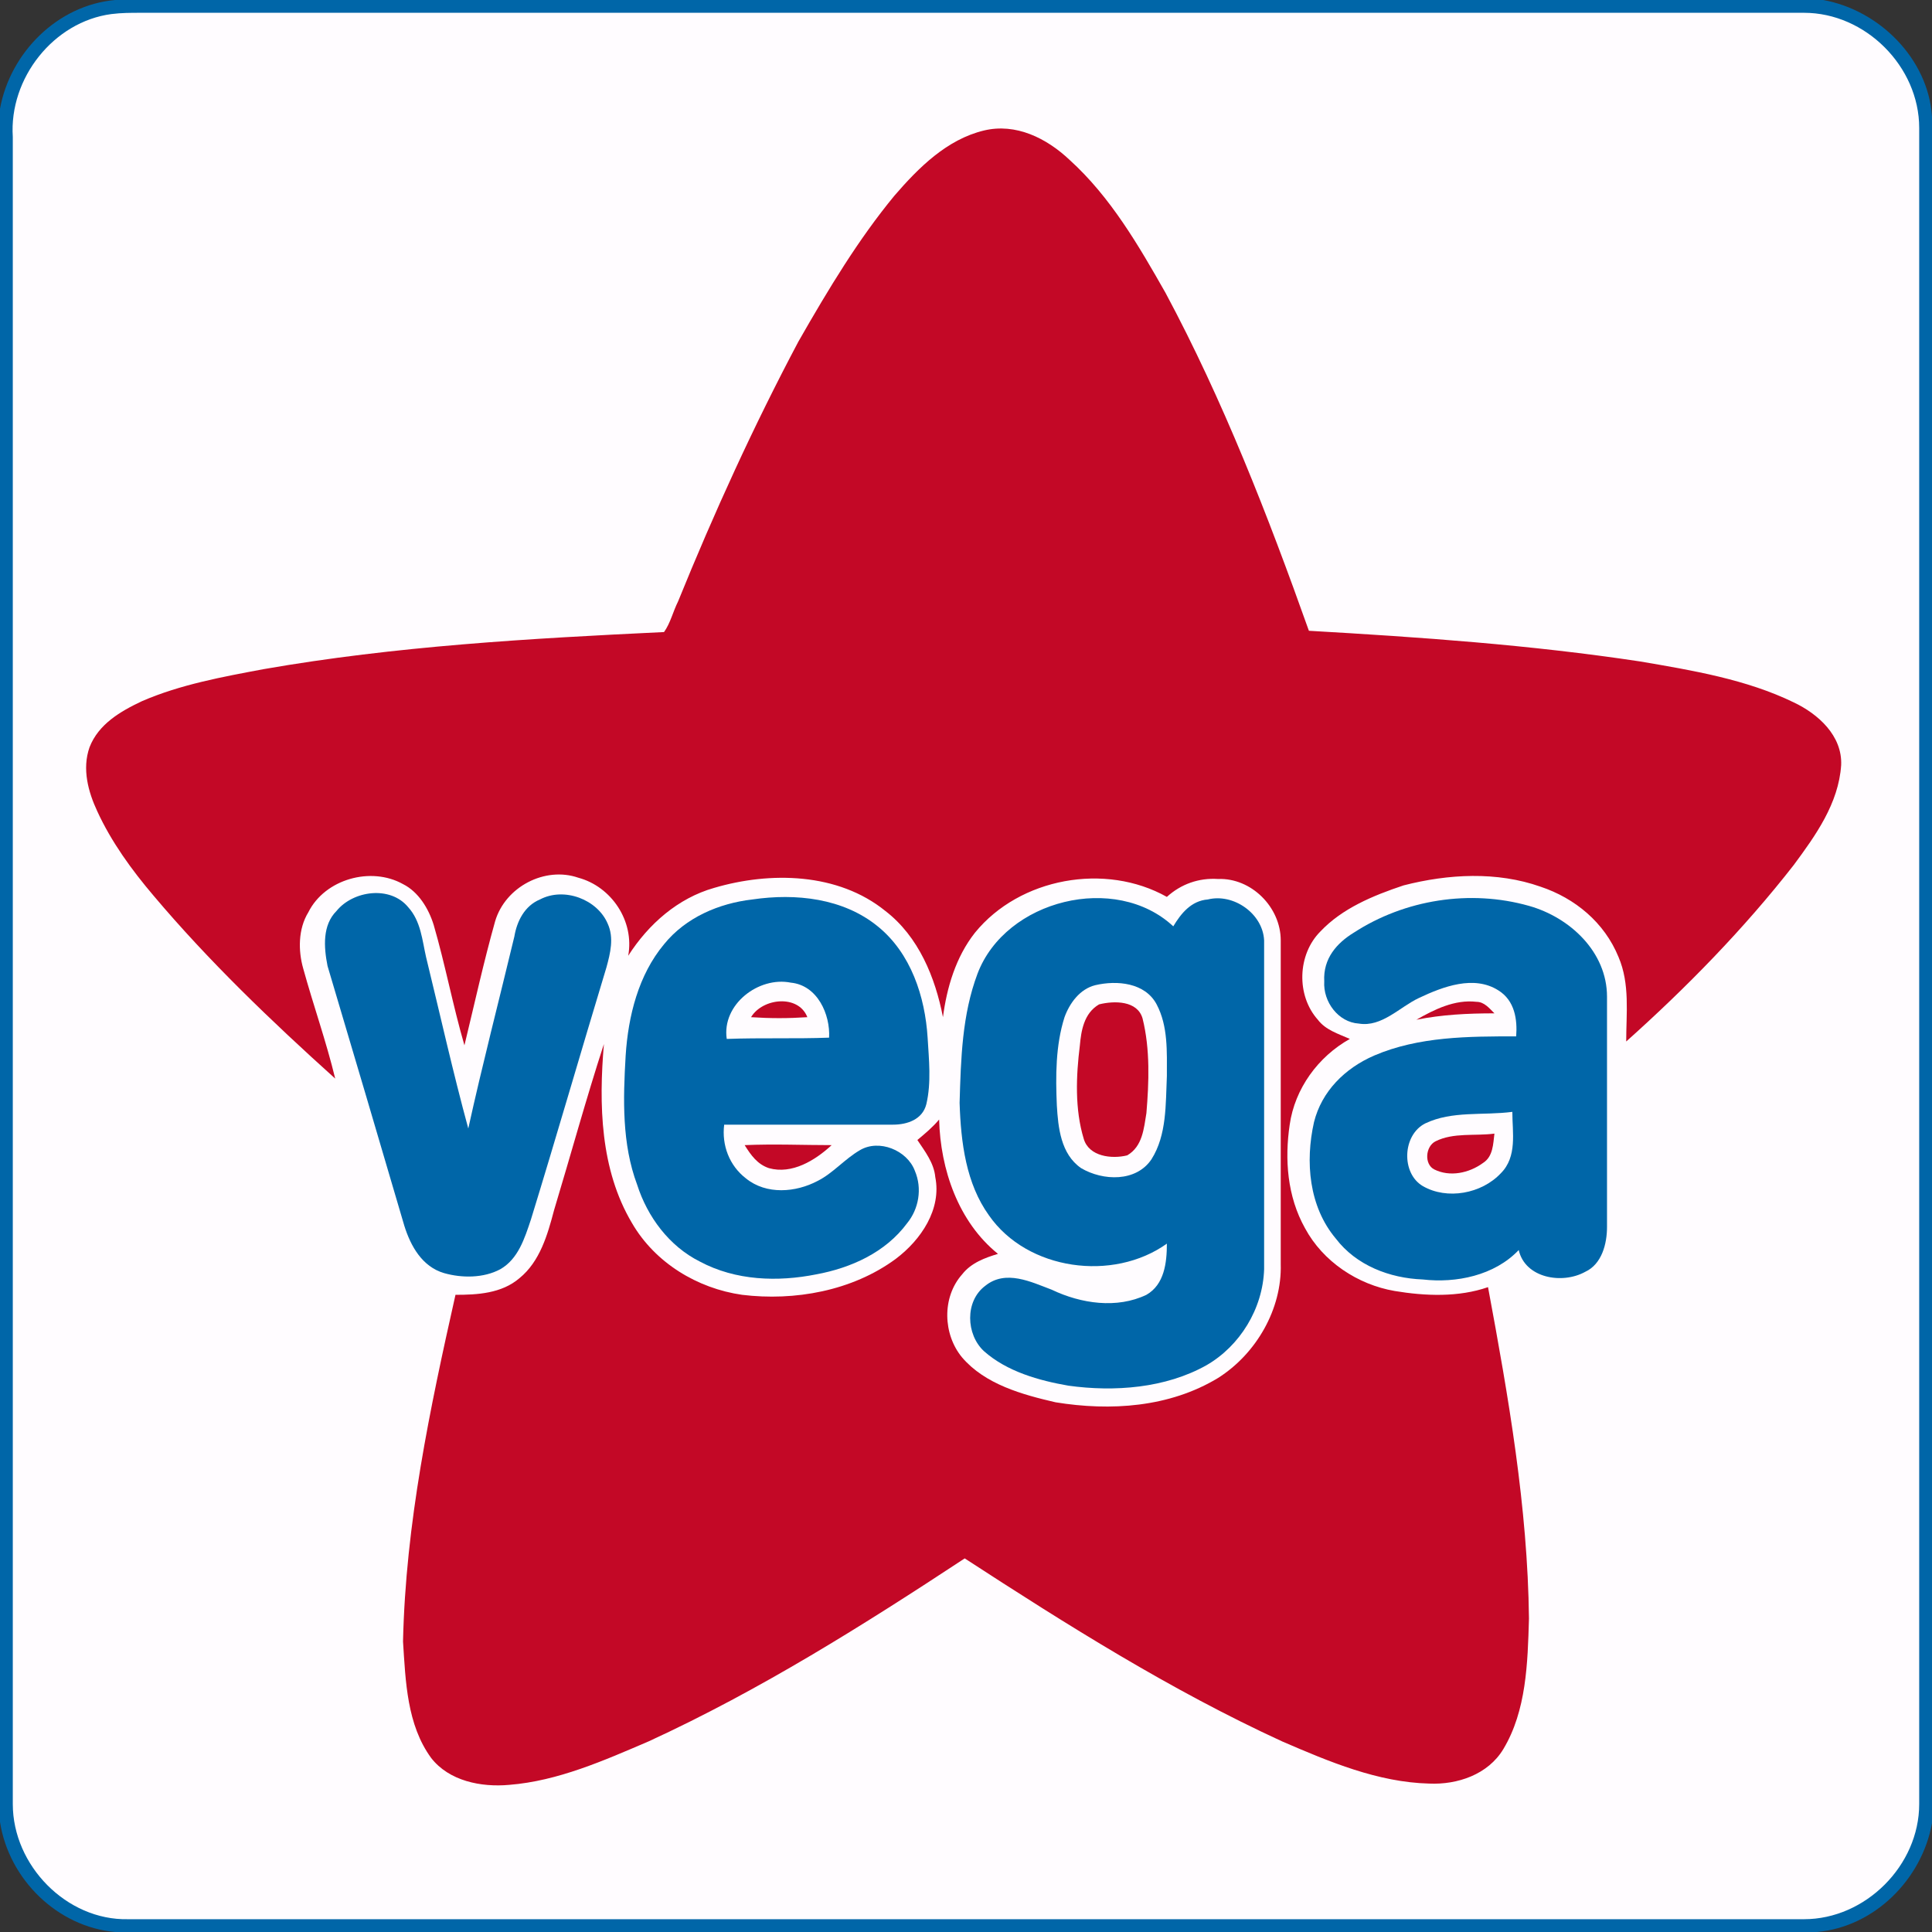 <?xml version="1.0" encoding="utf-8"?>
<!-- Generator: Adobe Illustrator 22.1.0, SVG Export Plug-In . SVG Version: 6.00 Build 0)  -->
<svg version="1.1" id="Layer_1" xmlns="http://www.w3.org/2000/svg" xmlns:xlink="http://www.w3.org/1999/xlink" x="0px" y="0px"
	 viewBox="0 0 151 151" style="enable-background:new 0 0 151 151;" xml:space="preserve">
<rect x="0" y="0" width="151" height="151" fill="#333333" stroke="none"/>
<style type="text/css">
	.st0{fill:#0066A8;}
	.st1{fill:#FFFCFF;}
	.st2{fill:#C30826;}
</style>
<g>
	<path class="st0" d="M9,0h133.5c4.4,0.8,8.2,4.6,8.5,9.1v133.4c-0.8,4.4-4.5,8.1-9,8.5H9c-4.5-0.4-8.3-4.1-9-8.6V8.5
		C0.8,4.1,4.5,0.4,9,0"/>
	<g>
		<path class="st1" d="M8.7,1.1C9.5,1,10.2,1,11,1C54.3,1,97.7,1,141,1c4.8,0,9,4.2,9,9c0,43.7,0,87.4,0,131c0,4.8-4.2,9-9,9
			c-43.7,0-87.4,0-131,0c-4.8,0.1-9-4.2-9-9C1,97.6,1,54.1,1,10.7C0.7,6.1,4.2,1.7,8.7,1.1"/>
		<path class="st2" d="M69.9,15.3c1.9-2.2,4.1-4.4,7-5.1c2.5-0.6,4.9,0.6,6.7,2.3c3.2,2.9,5.4,6.7,7.5,10.4
			c4.5,8.4,8,17.4,11.2,26.4c8.7,0.5,17.3,1.1,25.9,2.4c4.1,0.7,8.3,1.4,12,3.2c1.9,0.9,3.8,2.6,3.7,4.9c-0.2,3-2,5.5-3.7,7.8
			c-3.9,5-8.4,9.6-13.1,13.8c0-2.2,0.3-4.5-0.6-6.6c-1.1-2.7-3.4-4.6-6.1-5.5c-3.4-1.2-7.2-1-10.7-0.1c-2.4,0.8-4.8,1.8-6.5,3.6
			c-1.8,1.8-1.9,5-0.2,6.9c0.6,0.8,1.6,1.1,2.5,1.5c-2.5,1.4-4.3,3.9-4.7,6.7c-0.4,2.7-0.2,5.6,1.2,8.1c1.4,2.6,4.1,4.4,7,4.9
			c2.4,0.4,5,0.5,7.3-0.3c1.6,8.6,3.1,17.2,3.2,25.9c-0.1,3.5-0.2,7.2-2,10.2c-1.2,2-3.6,2.8-5.8,2.7c-4-0.1-7.8-1.7-11.5-3.3
			c-8.7-4-16.8-9.1-24.8-14.3c-7.9,5.2-16,10.3-24.7,14.3c-3.5,1.5-7.1,3.1-10.9,3.4c-2.2,0.2-4.7-0.3-6.1-2.1c-1.9-2.6-2-6-2.2-9.1
			c0.2-9.2,2.1-18.2,4.1-27.1c1.7,0,3.6-0.1,5-1.3c1.6-1.3,2.2-3.4,2.7-5.3c1.3-4.3,2.5-8.7,3.9-13c-0.4,4.7-0.3,9.8,2.2,14
			c1.8,3.1,5.1,5.1,8.6,5.6c4.1,0.5,8.6-0.3,12-2.8c2-1.5,3.6-3.9,3.1-6.4c-0.1-1.1-0.8-2-1.4-2.9c0.6-0.5,1.2-1,1.7-1.6
			c0.1,3.9,1.5,8,4.6,10.5c-1,0.3-2.1,0.7-2.8,1.6c-1.6,1.8-1.5,4.7,0,6.5c1.8,2.1,4.7,2.9,7.3,3.5c4.3,0.7,8.9,0.4,12.7-1.9
			c3-1.9,5-5.4,4.9-8.9c0-8.4,0-16.8,0-25.3c0-2.6-2.3-4.9-4.9-4.8c-1.5-0.1-2.9,0.4-4,1.4c-4.8-2.7-11.5-1.5-15,2.8
			c-1.5,1.9-2.2,4.3-2.5,6.6c-0.6-3.1-1.9-6.3-4.5-8.3c-3.7-3-9-3.1-13.4-1.8c-2.8,0.8-5.1,2.8-6.7,5.3c0.5-2.7-1.3-5.4-3.9-6.1
			c-2.6-0.9-5.7,0.7-6.5,3.4c-0.9,3.2-1.6,6.4-2.4,9.7c-0.9-3.1-1.5-6.3-2.4-9.4c-0.4-1.3-1.2-2.6-2.4-3.2c-2.5-1.4-6.1-0.4-7.4,2.2
			c-0.8,1.3-0.8,3-0.4,4.4c0.8,2.9,1.8,5.7,2.5,8.6c-5-4.5-9.9-9.2-14.2-14.3c-1.7-2-3.3-4.2-4.4-6.6c-0.7-1.5-1.2-3.3-0.6-5
			c0.7-1.8,2.4-2.8,4.1-3.6c3-1.3,6.3-1.9,9.5-2.5c10.3-1.8,20.8-2.4,31.3-2.9c0.5-0.7,0.7-1.6,1.1-2.4c2.8-6.9,5.9-13.7,9.4-20.3
			C64.8,22.5,67.1,18.7,69.9,15.3"/>
		<path class="st0" d="M26.3,71.2c1.3-1.6,4.2-2,5.6-0.3c1,1.1,1.1,2.6,1.4,3.9c1.1,4.5,2.1,9,3.3,13.4c1.1-5,2.4-10,3.6-15
			c0.2-1.2,0.8-2.4,2-2.9c1.9-1,4.5,0,5.3,1.9c0.5,1.1,0.2,2.3-0.1,3.4c-2,6.6-3.9,13.2-5.9,19.7c-0.5,1.5-1,3.1-2.4,3.9
			c-1.3,0.7-3,0.7-4.4,0.3c-1.7-0.5-2.6-2.1-3.1-3.7c-2-6.8-4-13.6-6-20.3C25.3,74,25.2,72.3,26.3,71.2"/>
		<path class="st0" d="M51.9,73.8c1.7-2.1,4.3-3.2,6.9-3.5c3.4-0.5,7.1-0.1,9.8,2.1c2.6,2.1,3.7,5.5,3.9,8.7
			c0.1,1.7,0.3,3.5-0.1,5.2c-0.3,1.2-1.5,1.6-2.6,1.6c-4.4,0-8.8,0-13.2,0c-0.2,1.6,0.4,3.2,1.7,4.2c1.6,1.3,3.9,1.1,5.6,0.2
			c1.2-0.6,2.1-1.7,3.3-2.4c1.5-0.9,3.7,0,4.3,1.6c0.6,1.4,0.3,3-0.6,4.1c-1.7,2.3-4.4,3.5-7.1,4c-3,0.6-6.3,0.5-9.1-1
			c-2.4-1.2-4.1-3.5-4.9-6c-1.2-3.2-1.1-6.7-0.9-10.1C49.1,79.4,49.9,76.2,51.9,73.8"/>
		<path class="st0" d="M76.4,76.1c2.2-5.8,10.8-7.9,15.3-3.7c0.6-1,1.4-2,2.7-2.1c2-0.5,4.3,1.1,4.4,3.2c0,8.6,0,17.1,0,25.7
			c-0.1,3.1-1.9,6-4.5,7.5c-3.2,1.8-7.2,2.1-10.8,1.6c-2.3-0.4-4.8-1.1-6.6-2.7c-1.4-1.3-1.5-3.9,0.1-5.1c1.6-1.3,3.6-0.3,5.2,0.3
			c2.3,1.1,5.1,1.5,7.4,0.4c1.4-0.8,1.6-2.5,1.6-4c-4.2,3-10.9,2.1-13.9-2.2c-1.8-2.5-2.2-5.7-2.3-8.8
			C75.1,82.7,75.2,79.3,76.4,76.1"/>
		<path class="st0" d="M105.8,72.9c4-2.6,9.1-3.4,13.7-2.1c3.2,0.9,6.1,3.6,6.1,7.1c0,6,0,12,0,18c0,1.3-0.4,2.9-1.7,3.5
			c-1.8,1-4.7,0.5-5.2-1.7c-1.9,2-4.9,2.6-7.5,2.3c-2.6-0.1-5.2-1.1-6.8-3.2c-2.1-2.5-2.4-6-1.7-9.1c0.6-2.4,2.4-4.2,4.7-5.2
			c3.5-1.5,7.4-1.5,11.1-1.5c0.1-1.3-0.1-2.8-1.4-3.6c-1.9-1.2-4.3-0.3-6.2,0.6c-1.5,0.7-2.9,2.3-4.7,2c-1.6-0.1-2.8-1.7-2.7-3.3
			C103.4,74.9,104.5,73.7,105.8,72.9"/>
		<path class="st1" d="M56.8,81.2c-0.4-2.7,2.5-4.9,5-4.4c2.1,0.2,3.1,2.5,3,4.3C62.2,81.2,59.5,81.1,56.8,81.2"/>
		<path class="st1" d="M85.6,77c1.7-0.4,3.9-0.2,4.8,1.5c0.9,1.7,0.8,3.7,0.8,5.6c-0.1,2.2,0,4.6-1.2,6.5c-1.2,1.8-3.8,1.7-5.5,0.7
			c-1.6-1.1-1.8-3.2-1.9-4.9c-0.1-2.3-0.1-4.7,0.6-6.9C83.6,78.4,84.4,77.3,85.6,77"/>
		<path class="st2" d="M110.7,79.7c1.4-0.8,3-1.6,4.7-1.4c0.6,0,1,0.5,1.4,0.9C114.7,79.2,112.7,79.3,110.7,79.7"/>
		<path class="st2" d="M58.7,79.5c0.9-1.5,3.7-1.8,4.4,0C61.6,79.6,60.2,79.6,58.7,79.5"/>
		<path class="st2" d="M85.9,78.5c1.2-0.3,3-0.3,3.4,1.1c0.6,2.4,0.5,5,0.3,7.4c-0.2,1.2-0.3,2.6-1.5,3.3c-1.2,0.3-3,0.1-3.4-1.3
			c-0.7-2.3-0.6-4.9-0.3-7.3C84.5,80.6,84.7,79.2,85.9,78.5"/>
		<path class="st1" d="M111.4,87.8c2.1-1,4.5-0.6,6.8-0.9c0,1.6,0.4,3.5-0.9,4.8c-1.5,1.6-4.2,2.1-6.1,1
			C109.5,91.7,109.6,88.7,111.4,87.8"/>
		<path class="st2" d="M112.2,89.2c1.4-0.7,3.1-0.4,4.6-0.6c-0.1,0.8-0.1,1.8-0.9,2.3c-1.1,0.8-2.6,1.1-3.8,0.5
			C111.3,91,111.4,89.6,112.2,89.2"/>
		<path class="st2" d="M58.2,89.5c2.3-0.1,4.6,0,6.8,0c-1.3,1.2-3.1,2.3-4.9,1.8C59.2,91,58.7,90.3,58.2,89.5"/>
	</g>
</g>
</svg>
